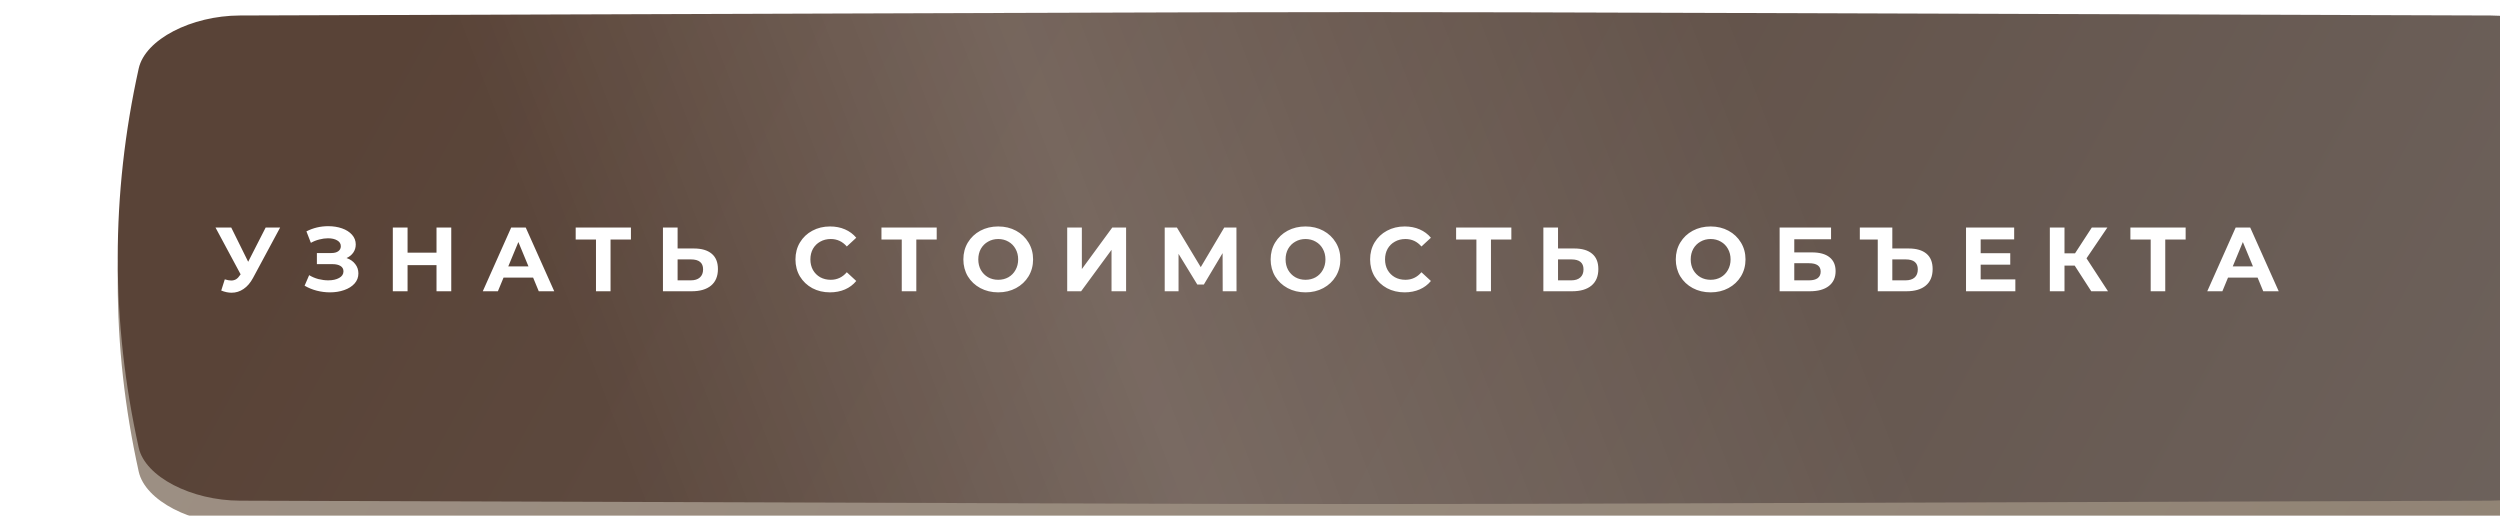<?xml version="1.0" encoding="UTF-8"?> <svg xmlns="http://www.w3.org/2000/svg" width="412" height="85" viewBox="0 0 412 85" fill="none"> <g filter="url(#filter0_ii_261_6)"> <path d="M391.467 4.489C150.146 3.75 261.849 3.75 20.528 4.489C12.546 4.514 4.926 8.422 3.86 13.216C-0.751 34.05 -0.751 54.884 3.86 75.72C4.926 80.513 12.546 84.421 20.528 84.446C261.849 85.184 150.146 85.184 391.467 84.446C399.449 84.421 407.069 80.513 408.134 75.72C412.747 54.884 412.747 34.05 408.134 13.216C407.069 8.422 399.449 4.514 391.467 4.489Z" fill="url(#paint0_linear_261_6)"></path> <path d="M391.467 4.489C150.146 3.75 261.849 3.75 20.528 4.489C12.546 4.514 4.926 8.422 3.86 13.216C-0.751 34.05 -0.751 54.884 3.86 75.72C4.926 80.513 12.546 84.421 20.528 84.446C261.849 85.184 150.146 85.184 391.467 84.446C399.449 84.421 407.069 80.513 408.134 75.72C412.747 54.884 412.747 34.05 408.134 13.216C407.069 8.422 399.449 4.514 391.467 4.489Z" fill="#594337" fill-opacity="0.59"></path> </g> <g filter="url(#filter1_ii_261_6)"> <path d="M391.467 0.554C150.146 -0.185 261.849 -0.185 20.528 0.554C12.546 0.579 4.926 4.487 3.86 9.281C-0.751 30.115 -0.751 50.949 3.86 71.785C4.926 76.578 12.546 80.486 20.528 80.511C261.849 81.249 150.146 81.249 391.467 80.511C399.449 80.486 407.069 76.578 408.134 71.784C412.747 50.949 412.747 30.115 408.134 9.281C407.069 4.487 399.449 0.579 391.467 0.554Z" fill="url(#paint1_linear_261_6)"></path> <path d="M391.467 0.554C150.146 -0.185 261.849 -0.185 20.528 0.554C12.546 0.579 4.926 4.487 3.86 9.281C-0.751 30.115 -0.751 50.949 3.86 71.785C4.926 76.578 12.546 80.486 20.528 80.511C261.849 81.249 150.146 81.249 391.467 80.511C399.449 80.486 407.069 76.578 408.134 71.784C412.747 50.949 412.747 30.115 408.134 9.281C407.069 4.487 399.449 0.579 391.467 0.554Z" fill="url(#paint2_linear_261_6)" fill-opacity="0.15"></path> </g> <path d="M46.165 37.5L41.695 45.81C41.265 46.61 40.745 47.215 40.135 47.625C39.535 48.035 38.88 48.24 38.17 48.24C37.62 48.24 37.05 48.12 36.46 47.88L37.045 46.035C37.465 46.165 37.815 46.23 38.095 46.23C38.395 46.23 38.665 46.16 38.905 46.02C39.145 45.87 39.365 45.64 39.565 45.33L39.655 45.21L35.515 37.5H38.11L40.9 43.14L43.78 37.5H46.165ZM57.113 42.525C57.723 42.735 58.198 43.065 58.538 43.515C58.888 43.955 59.063 44.47 59.063 45.06C59.063 45.7 58.853 46.255 58.433 46.725C58.013 47.195 57.443 47.555 56.723 47.805C56.013 48.055 55.233 48.18 54.383 48.18C53.663 48.18 52.943 48.09 52.223 47.91C51.513 47.73 50.838 47.455 50.198 47.085L50.948 45.345C51.408 45.625 51.913 45.84 52.463 45.99C53.023 46.13 53.568 46.2 54.098 46.2C54.818 46.2 55.413 46.07 55.883 45.81C56.363 45.55 56.603 45.185 56.603 44.715C56.603 44.325 56.438 44.03 56.108 43.83C55.788 43.63 55.348 43.53 54.788 43.53H52.223V41.7H54.608C55.098 41.7 55.478 41.6 55.748 41.4C56.028 41.2 56.168 40.925 56.168 40.575C56.168 40.165 55.968 39.845 55.568 39.615C55.178 39.385 54.673 39.27 54.053 39.27C53.593 39.27 53.118 39.335 52.628 39.465C52.138 39.585 51.673 39.77 51.233 40.02L50.498 38.13C51.608 37.56 52.808 37.275 54.098 37.275C54.918 37.275 55.673 37.395 56.363 37.635C57.053 37.875 57.603 38.225 58.013 38.685C58.423 39.145 58.628 39.68 58.628 40.29C58.628 40.79 58.493 41.235 58.223 41.625C57.953 42.015 57.583 42.315 57.113 42.525ZM74.367 37.5V48H71.937V43.695H67.167V48H64.737V37.5H67.167V41.64H71.937V37.5H74.367ZM87.858 45.75H82.983L82.053 48H79.563L84.243 37.5H86.643L91.338 48H88.788L87.858 45.75ZM87.093 43.905L85.428 39.885L83.763 43.905H87.093ZM103.978 39.48H100.618V48H98.218V39.48H94.873V37.5H103.978V39.48ZM114.339 40.95C115.619 40.95 116.599 41.235 117.279 41.805C117.969 42.375 118.314 43.22 118.314 44.34C118.314 45.53 117.934 46.44 117.174 47.07C116.424 47.69 115.364 48 113.994 48H109.254V37.5H111.669V40.95H114.339ZM113.859 46.2C114.489 46.2 114.979 46.045 115.329 45.735C115.689 45.425 115.869 44.975 115.869 44.385C115.869 43.295 115.199 42.75 113.859 42.75H111.669V46.2H113.859ZM136.777 48.18C135.707 48.18 134.737 47.95 133.867 47.49C133.007 47.02 132.327 46.375 131.827 45.555C131.337 44.725 131.092 43.79 131.092 42.75C131.092 41.71 131.337 40.78 131.827 39.96C132.327 39.13 133.007 38.485 133.867 38.025C134.737 37.555 135.712 37.32 136.792 37.32C137.702 37.32 138.522 37.48 139.252 37.8C139.992 38.12 140.612 38.58 141.112 39.18L139.552 40.62C138.842 39.8 137.962 39.39 136.912 39.39C136.262 39.39 135.682 39.535 135.172 39.825C134.662 40.105 134.262 40.5 133.972 41.01C133.692 41.52 133.552 42.1 133.552 42.75C133.552 43.4 133.692 43.98 133.972 44.49C134.262 45 134.662 45.4 135.172 45.69C135.682 45.97 136.262 46.11 136.912 46.11C137.962 46.11 138.842 45.695 139.552 44.865L141.112 46.305C140.612 46.915 139.992 47.38 139.252 47.7C138.512 48.02 137.687 48.18 136.777 48.18ZM154.369 39.48H151.009V48H148.609V39.48H145.264V37.5H154.369V39.48ZM164.508 48.18C163.418 48.18 162.433 47.945 161.553 47.475C160.683 47.005 159.998 46.36 159.498 45.54C159.008 44.71 158.763 43.78 158.763 42.75C158.763 41.72 159.008 40.795 159.498 39.975C159.998 39.145 160.683 38.495 161.553 38.025C162.433 37.555 163.418 37.32 164.508 37.32C165.598 37.32 166.578 37.555 167.448 38.025C168.318 38.495 169.003 39.145 169.503 39.975C170.003 40.795 170.253 41.72 170.253 42.75C170.253 43.78 170.003 44.71 169.503 45.54C169.003 46.36 168.318 47.005 167.448 47.475C166.578 47.945 165.598 48.18 164.508 48.18ZM164.508 46.11C165.128 46.11 165.688 45.97 166.188 45.69C166.688 45.4 167.078 45 167.358 44.49C167.648 43.98 167.793 43.4 167.793 42.75C167.793 42.1 167.648 41.52 167.358 41.01C167.078 40.5 166.688 40.105 166.188 39.825C165.688 39.535 165.128 39.39 164.508 39.39C163.888 39.39 163.328 39.535 162.828 39.825C162.328 40.105 161.933 40.5 161.643 41.01C161.363 41.52 161.223 42.1 161.223 42.75C161.223 43.4 161.363 43.98 161.643 44.49C161.933 45 162.328 45.4 162.828 45.69C163.328 45.97 163.888 46.11 164.508 46.11ZM175.875 37.5H178.29V44.34L183.3 37.5H185.58V48H183.18V41.175L178.17 48H175.875V37.5ZM201.499 48L201.484 41.715L198.394 46.89H197.314L194.224 41.835V48H191.944V37.5H193.954L197.884 44.025L201.754 37.5H203.764L203.779 48H201.499ZM215.148 48.18C214.058 48.18 213.073 47.945 212.193 47.475C211.323 47.005 210.638 46.36 210.138 45.54C209.648 44.71 209.403 43.78 209.403 42.75C209.403 41.72 209.648 40.795 210.138 39.975C210.638 39.145 211.323 38.495 212.193 38.025C213.073 37.555 214.058 37.32 215.148 37.32C216.238 37.32 217.218 37.555 218.088 38.025C218.958 38.495 219.643 39.145 220.143 39.975C220.643 40.795 220.893 41.72 220.893 42.75C220.893 43.78 220.643 44.71 220.143 45.54C219.643 46.36 218.958 47.005 218.088 47.475C217.218 47.945 216.238 48.18 215.148 48.18ZM215.148 46.11C215.768 46.11 216.328 45.97 216.828 45.69C217.328 45.4 217.718 45 217.998 44.49C218.288 43.98 218.433 43.4 218.433 42.75C218.433 42.1 218.288 41.52 217.998 41.01C217.718 40.5 217.328 40.105 216.828 39.825C216.328 39.535 215.768 39.39 215.148 39.39C214.528 39.39 213.968 39.535 213.468 39.825C212.968 40.105 212.573 40.5 212.283 41.01C212.003 41.52 211.863 42.1 211.863 42.75C211.863 43.4 212.003 43.98 212.283 44.49C212.573 45 212.968 45.4 213.468 45.69C213.968 45.97 214.528 46.11 215.148 46.11ZM231.479 48.18C230.409 48.18 229.439 47.95 228.569 47.49C227.709 47.02 227.029 46.375 226.529 45.555C226.039 44.725 225.794 43.79 225.794 42.75C225.794 41.71 226.039 40.78 226.529 39.96C227.029 39.13 227.709 38.485 228.569 38.025C229.439 37.555 230.414 37.32 231.494 37.32C232.404 37.32 233.224 37.48 233.954 37.8C234.694 38.12 235.314 38.58 235.814 39.18L234.254 40.62C233.544 39.8 232.664 39.39 231.614 39.39C230.964 39.39 230.384 39.535 229.874 39.825C229.364 40.105 228.964 40.5 228.674 41.01C228.394 41.52 228.254 42.1 228.254 42.75C228.254 43.4 228.394 43.98 228.674 44.49C228.964 45 229.364 45.4 229.874 45.69C230.384 45.97 230.964 46.11 231.614 46.11C232.664 46.11 233.544 45.695 234.254 44.865L235.814 46.305C235.314 46.915 234.694 47.38 233.954 47.7C233.214 48.02 232.389 48.18 231.479 48.18ZM249.071 39.48H245.711V48H243.311V39.48H239.966V37.5H249.071V39.48ZM259.432 40.95C260.712 40.95 261.692 41.235 262.372 41.805C263.062 42.375 263.407 43.22 263.407 44.34C263.407 45.53 263.027 46.44 262.267 47.07C261.517 47.69 260.457 48 259.087 48H254.347V37.5H256.762V40.95H259.432ZM258.952 46.2C259.582 46.2 260.072 46.045 260.422 45.735C260.782 45.425 260.962 44.975 260.962 44.385C260.962 43.295 260.292 42.75 258.952 42.75H256.762V46.2H258.952ZM281.915 48.18C280.825 48.18 279.84 47.945 278.96 47.475C278.09 47.005 277.405 46.36 276.905 45.54C276.415 44.71 276.17 43.78 276.17 42.75C276.17 41.72 276.415 40.795 276.905 39.975C277.405 39.145 278.09 38.495 278.96 38.025C279.84 37.555 280.825 37.32 281.915 37.32C283.005 37.32 283.985 37.555 284.855 38.025C285.725 38.495 286.41 39.145 286.91 39.975C287.41 40.795 287.66 41.72 287.66 42.75C287.66 43.78 287.41 44.71 286.91 45.54C286.41 46.36 285.725 47.005 284.855 47.475C283.985 47.945 283.005 48.18 281.915 48.18ZM281.915 46.11C282.535 46.11 283.095 45.97 283.595 45.69C284.095 45.4 284.485 45 284.765 44.49C285.055 43.98 285.2 43.4 285.2 42.75C285.2 42.1 285.055 41.52 284.765 41.01C284.485 40.5 284.095 40.105 283.595 39.825C283.095 39.535 282.535 39.39 281.915 39.39C281.295 39.39 280.735 39.535 280.235 39.825C279.735 40.105 279.34 40.5 279.05 41.01C278.77 41.52 278.63 42.1 278.63 42.75C278.63 43.4 278.77 43.98 279.05 44.49C279.34 45 279.735 45.4 280.235 45.69C280.735 45.97 281.295 46.11 281.915 46.11ZM293.282 37.5H301.757V39.435H295.697V41.595H298.607C299.877 41.595 300.842 41.86 301.502 42.39C302.172 42.92 302.507 43.685 302.507 44.685C302.507 45.735 302.137 46.55 301.397 47.13C300.657 47.71 299.612 48 298.262 48H293.282V37.5ZM298.127 46.2C298.747 46.2 299.222 46.08 299.552 45.84C299.882 45.59 300.047 45.23 300.047 44.76C300.047 43.84 299.407 43.38 298.127 43.38H295.697V46.2H298.127ZM314.539 40.95C315.819 40.95 316.799 41.235 317.479 41.805C318.159 42.375 318.499 43.22 318.499 44.34C318.499 45.53 318.119 46.44 317.359 47.07C316.609 47.69 315.549 48 314.179 48H309.454V39.48H306.499V37.5H311.854V40.95H314.539ZM314.044 46.2C314.684 46.2 315.179 46.045 315.529 45.735C315.879 45.425 316.054 44.975 316.054 44.385C316.054 43.295 315.384 42.75 314.044 42.75H311.854V46.2H314.044ZM332.13 46.05V48H324V37.5H331.935V39.45H326.415V41.73H331.29V43.62H326.415V46.05H332.13ZM341.908 43.77H340.228V48H337.813V37.5H340.228V41.745H341.968L344.728 37.5H347.293L343.858 42.57L347.398 48H344.638L341.908 43.77ZM360.194 39.48H356.834V48H354.434V39.48H351.089V37.5H360.194V39.48ZM372.052 45.75H367.177L366.247 48H363.757L368.437 37.5H370.837L375.532 48H372.982L372.052 45.75ZM371.287 43.905L369.622 39.885L367.957 43.905H371.287Z" fill="white"></path> <defs> <filter id="filter0_ii_261_6" x="0.402" y="3.935" width="430.191" height="83.065" filterUnits="userSpaceOnUse" color-interpolation-filters="sRGB"> <feFlood flood-opacity="0" result="BackgroundImageFix"></feFlood> <feBlend mode="normal" in="SourceGraphic" in2="BackgroundImageFix" result="shape"></feBlend> <feColorMatrix in="SourceAlpha" type="matrix" values="0 0 0 0 0 0 0 0 0 0 0 0 0 0 0 0 0 0 127 0" result="hardAlpha"></feColorMatrix> <feOffset dx="19"></feOffset> <feGaussianBlur stdDeviation="12.5"></feGaussianBlur> <feComposite in2="hardAlpha" operator="arithmetic" k2="-1" k3="1"></feComposite> <feColorMatrix type="matrix" values="0 0 0 0 1 0 0 0 0 1 0 0 0 0 1 0 0 0 0.11 0"></feColorMatrix> <feBlend mode="normal" in2="shape" result="effect1_innerShadow_261_6"></feBlend> <feColorMatrix in="SourceAlpha" type="matrix" values="0 0 0 0 0 0 0 0 0 0 0 0 0 0 0 0 0 0 127 0" result="hardAlpha"></feColorMatrix> <feOffset dy="2"></feOffset> <feGaussianBlur stdDeviation="7.5"></feGaussianBlur> <feComposite in2="hardAlpha" operator="arithmetic" k2="-1" k3="1"></feComposite> <feColorMatrix type="matrix" values="0 0 0 0 1 0 0 0 0 1 0 0 0 0 1 0 0 0 0.11 0"></feColorMatrix> <feBlend mode="normal" in2="effect1_innerShadow_261_6" result="effect2_innerShadow_261_6"></feBlend> </filter> <filter id="filter1_ii_261_6" x="0.402" y="0" width="430.191" height="83.065" filterUnits="userSpaceOnUse" color-interpolation-filters="sRGB"> <feFlood flood-opacity="0" result="BackgroundImageFix"></feFlood> <feBlend mode="normal" in="SourceGraphic" in2="BackgroundImageFix" result="shape"></feBlend> <feColorMatrix in="SourceAlpha" type="matrix" values="0 0 0 0 0 0 0 0 0 0 0 0 0 0 0 0 0 0 127 0" result="hardAlpha"></feColorMatrix> <feOffset dx="19"></feOffset> <feGaussianBlur stdDeviation="12.5"></feGaussianBlur> <feComposite in2="hardAlpha" operator="arithmetic" k2="-1" k3="1"></feComposite> <feColorMatrix type="matrix" values="0 0 0 0 1 0 0 0 0 1 0 0 0 0 1 0 0 0 0.11 0"></feColorMatrix> <feBlend mode="normal" in2="shape" result="effect1_innerShadow_261_6"></feBlend> <feColorMatrix in="SourceAlpha" type="matrix" values="0 0 0 0 0 0 0 0 0 0 0 0 0 0 0 0 0 0 127 0" result="hardAlpha"></feColorMatrix> <feOffset dy="2"></feOffset> <feGaussianBlur stdDeviation="7.5"></feGaussianBlur> <feComposite in2="hardAlpha" operator="arithmetic" k2="-1" k3="1"></feComposite> <feColorMatrix type="matrix" values="0 0 0 0 1 0 0 0 0 1 0 0 0 0 1 0 0 0 0.11 0"></feColorMatrix> <feBlend mode="normal" in2="effect1_innerShadow_261_6" result="effect2_innerShadow_261_6"></feBlend> </filter> <linearGradient id="paint0_linear_261_6" x1="66.048" y1="-29.92" x2="373.487" y2="139.134" gradientUnits="userSpaceOnUse"> <stop stop-color="#FFFEF2"></stop> <stop offset="1" stop-color="#E4E3D0"></stop> </linearGradient> <linearGradient id="paint1_linear_261_6" x1="66.048" y1="-33.855" x2="373.487" y2="135.198" gradientUnits="userSpaceOnUse"> <stop stop-color="#594337"></stop> <stop offset="1" stop-color="#6D625C"></stop> </linearGradient> <linearGradient id="paint2_linear_261_6" x1="76.633" y1="55.577" x2="260.836" y2="-15.481" gradientUnits="userSpaceOnUse"> <stop stop-color="white" stop-opacity="0"></stop> <stop offset="0.432" stop-color="white"></stop> <stop offset="1" stop-color="white" stop-opacity="0"></stop> </linearGradient> </defs> </svg> 